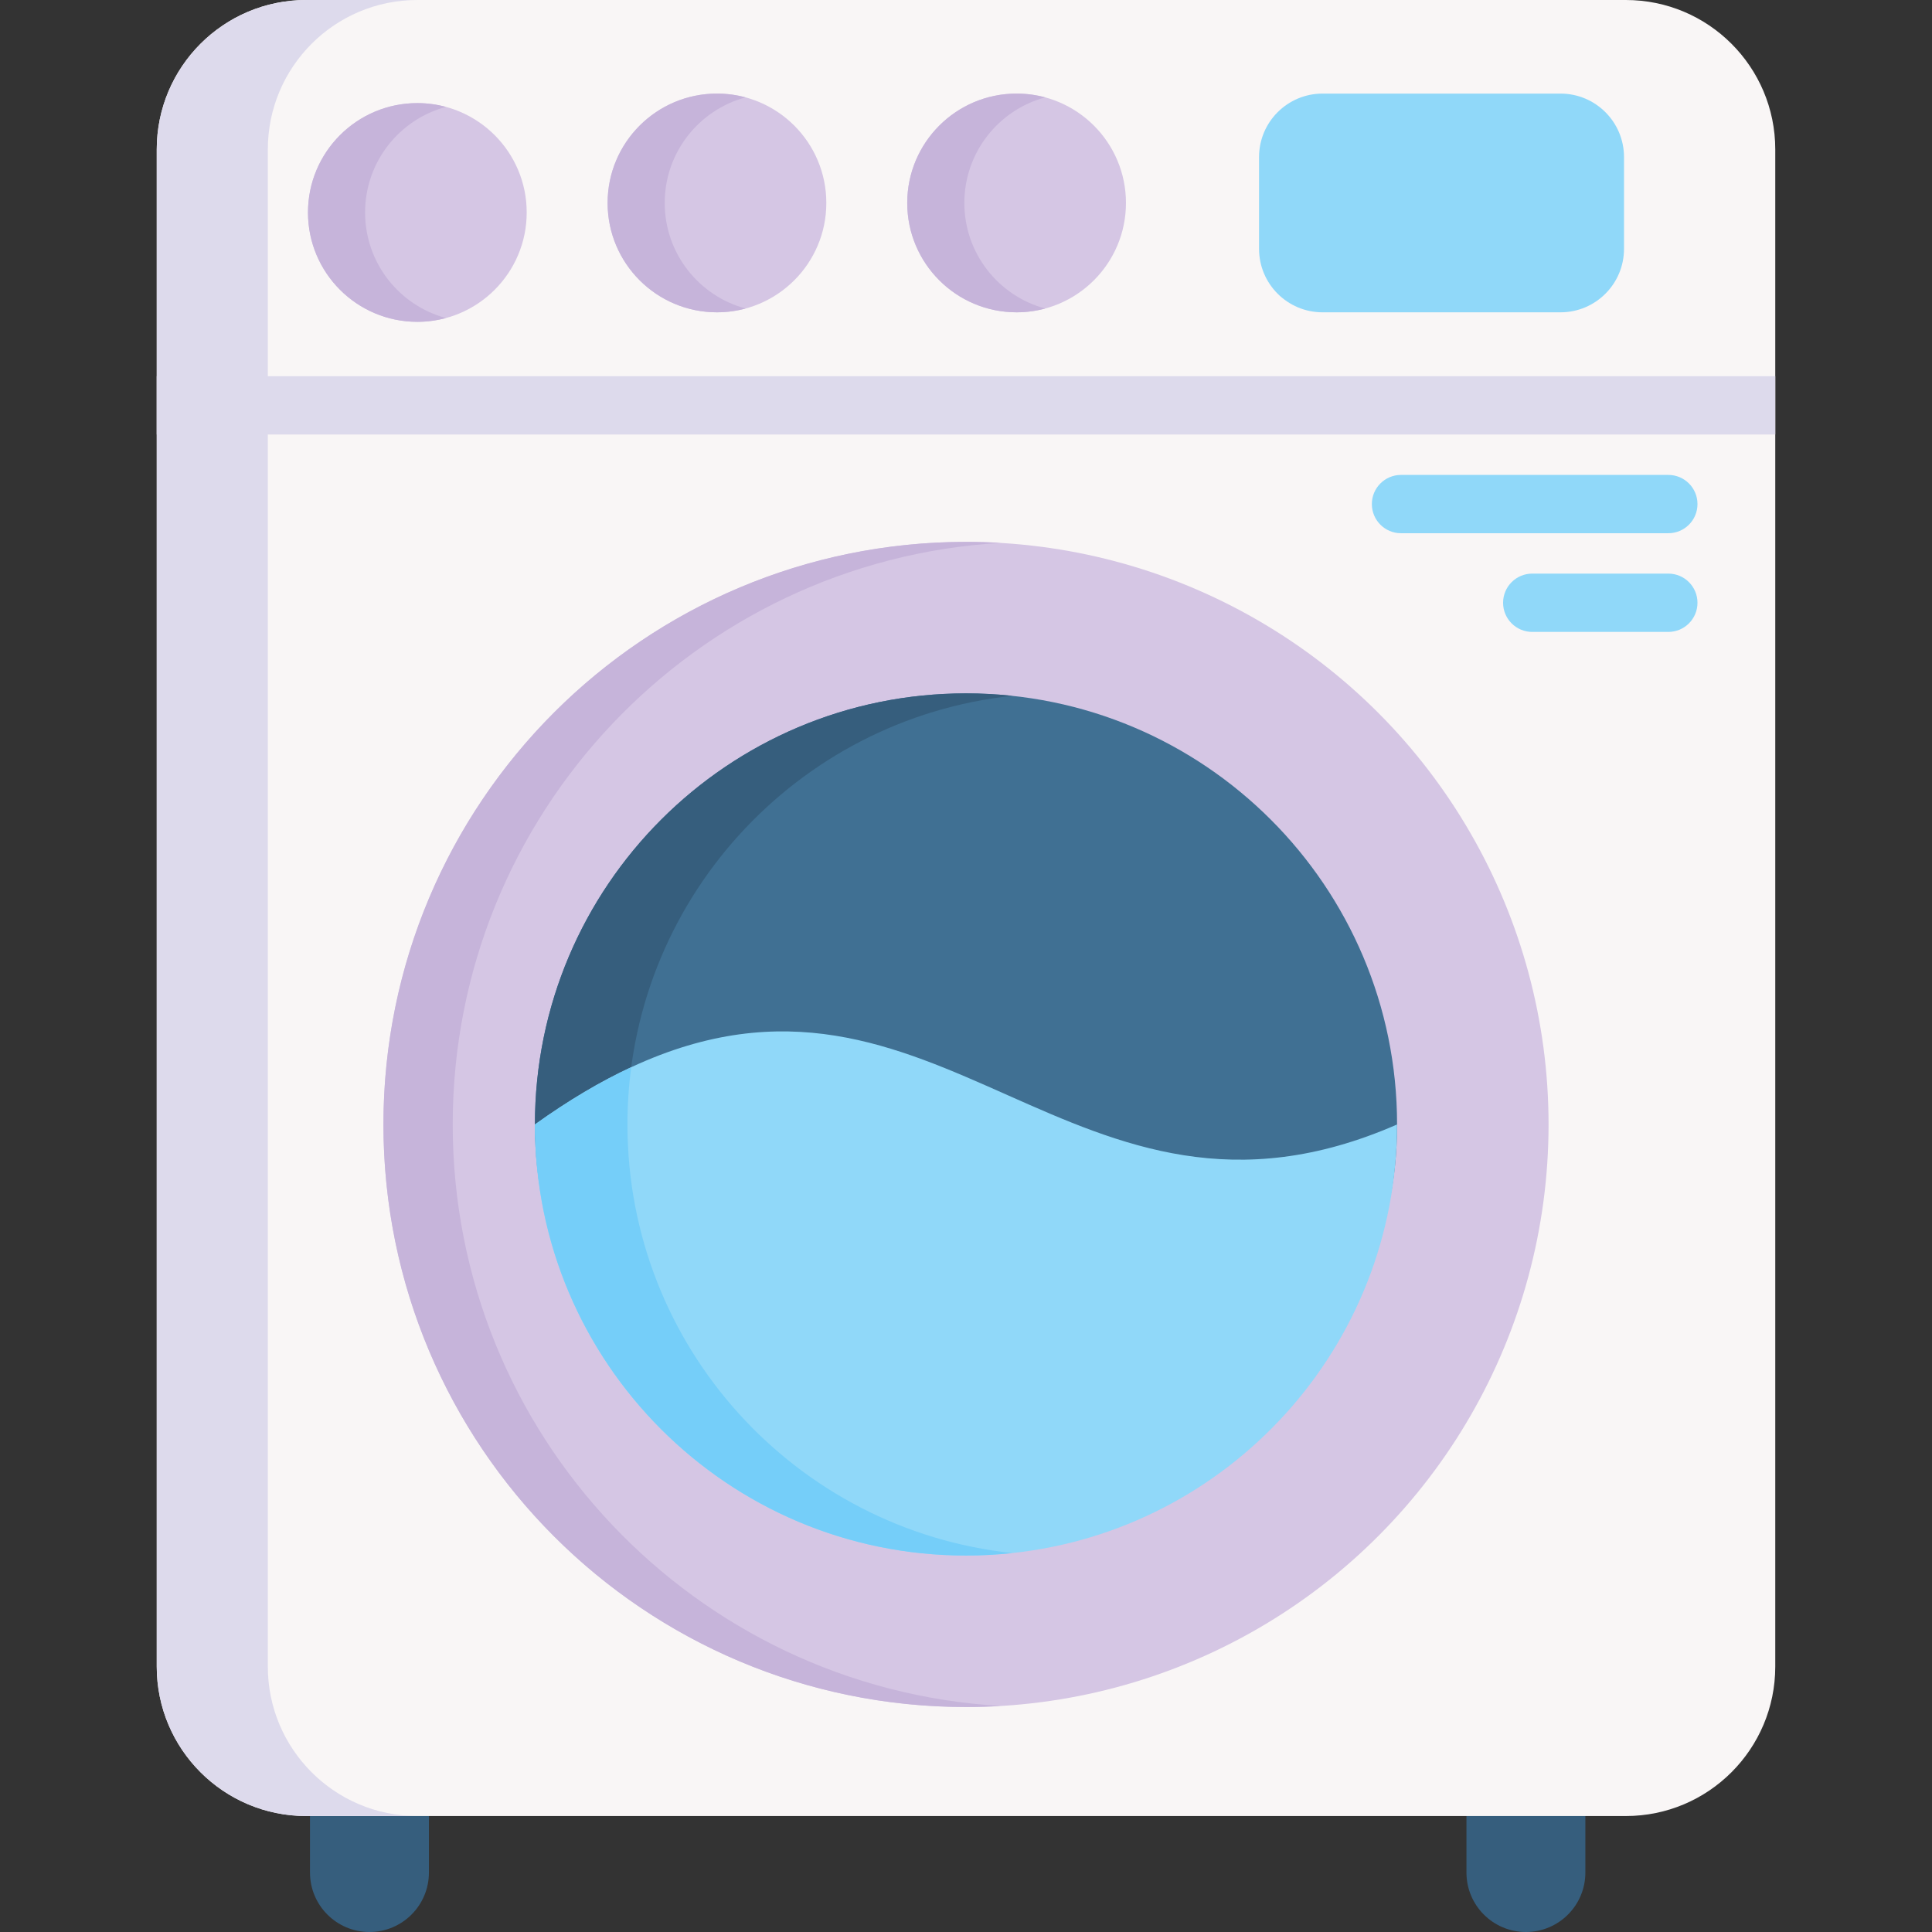 <svg id="Capa_1" enable-background="new 0 0 512 512" height="512" viewBox="0 0 512 512" width="512" xmlns="http://www.w3.org/2000/svg"><rect x="0" y="0" width="512" height="512" fill="#333333" stroke="none"/><g><g fill="#365e7d"><path d="m97.91 512c-8.703 0-15.759-7.055-15.759-15.759v-31.211h31.517v31.211c.001 8.704-7.055 15.759-15.758 15.759z"/><path d="m404.382 512c-8.703 0-15.759-7.055-15.759-15.759v-31.211h31.517v31.211c.001 8.704-7.055 15.759-15.758 15.759z"/></g><path d="m470.463 39.61v402.049c0 21.871-17.729 39.61-39.61 39.61h-349.706c-21.881 0-39.61-17.74-39.61-39.61v-402.049c0-21.881 17.729-39.61 39.61-39.61h349.705c21.882 0 39.611 17.729 39.611 39.61z" fill="#f9f6f6"/><path d="m110.582 481.267h-29.438c-21.875 0-39.605-17.73-39.605-39.605v-402.057c0-21.874 17.73-39.605 39.605-39.605h29.438c-21.865 0-39.605 17.73-39.605 39.605v402.056c0 21.876 17.74 39.606 39.605 39.606z" fill="#dddaec"/><circle cx="256" cy="297.994" fill="#d5c6e4" r="154.385"/><path d="m265.188 452.106c-3.031.184-6.101.271-9.18.271-85.272 0-154.393-69.12-154.393-154.383 0-85.272 69.12-154.393 154.393-154.393 3.079 0 6.149.087 9.18.271-80.992 4.745-145.213 71.928-145.213 154.121 0 82.184 64.221 149.368 145.213 154.113z" fill="#c6b4da"/><path d="m370.239 297.994c0-63.092-51.147-114.239-114.239-114.239s-114.239 51.147-114.239 114.239 51.147 84.83 114.239 84.83 114.239-21.738 114.239-84.83z" fill="#407093"/><path d="m289.567 380.549c-4.028.436-8.115.658-12.259.658-63.097 0-135.547-20.126-135.547-83.214 0-63.097 51.148-114.245 114.245-114.245 4.145 0 8.231.223 12.259.658-57.326 6.101-101.986 54.634-101.986 113.587s65.962 76.456 123.288 82.556z" fill="#365e7d"/><path d="m370.234 297.998c0 58.943-44.65 107.457-101.966 113.577-4.028.436-8.124.658-12.269.658-63.097 0-114.245-51.148-114.245-114.235 9.025-6.468 17.508-11.456 25.535-15.184 81.64-37.949 116.985 52.795 202.945 15.184z" fill="#90d8f9"/><path d="m268.267 411.575c-4.028.436-8.124.658-12.269.658-63.097 0-114.245-51.148-114.245-114.235 9.025-6.468 17.508-11.456 25.535-15.184-.668 4.967-1.007 10.032-1.007 15.184 0 58.953 44.66 107.476 101.986 113.577z" fill="#75cef9"/><path d="m41.537 99.701h428.926v15.453h-428.926z" fill="#dddaec"/><circle cx="110.599" cy="56.306" fill="#d5c6e4" r="28.981"/><path d="m118.173 84.281c-2.411.658-4.948 1.007-7.573 1.007-16.007 0-28.982-12.976-28.982-28.983s12.976-28.982 28.982-28.982c2.624 0 5.161.349 7.573 1.007-12.337 3.321-21.42 14.583-21.42 27.975 0 13.393 9.083 24.655 21.42 27.976z" fill="#c6b4da"/><circle cx="190.004" cy="53.784" fill="#d5c6e4" r="28.981"/><path d="m197.578 81.76c-2.411.658-4.948 1.007-7.573 1.007-16.007 0-28.982-12.976-28.982-28.983s12.976-28.982 28.982-28.982c2.624 0 5.161.349 7.573 1.007-12.337 3.321-21.42 14.583-21.42 27.975s9.083 24.654 21.42 27.976z" fill="#c6b4da"/><circle cx="269.409" cy="53.784" fill="#d5c6e4" r="28.981"/><path d="m276.983 81.76c-2.411.658-4.948 1.007-7.573 1.007-16.007 0-28.982-12.976-28.982-28.983s12.976-28.982 28.982-28.982c2.624 0 5.161.349 7.573 1.007-12.337 3.321-21.42 14.583-21.42 27.975s9.083 24.654 21.42 27.976z" fill="#c6b4da"/><g fill="#90d8f9"><path d="m350.49 24.803h63.061c9.295 0 16.831 7.535 16.831 16.831v24.301c0 9.295-7.535 16.831-16.831 16.831h-63.061c-9.295 0-16.831-7.535-16.831-16.831v-24.301c0-9.296 7.536-16.831 16.831-16.831z"/><path d="m442.124 141.311h-70.843c-4.268 0-7.726-3.459-7.726-7.726s3.459-7.726 7.726-7.726h70.843c4.268 0 7.726 3.459 7.726 7.726s-3.459 7.726-7.726 7.726z"/><path d="m442.124 167.465h-36.065c-4.268 0-7.726-3.459-7.726-7.726s3.459-7.726 7.726-7.726h36.065c4.268 0 7.726 3.459 7.726 7.726s-3.459 7.726-7.726 7.726z"/></g></g></svg>